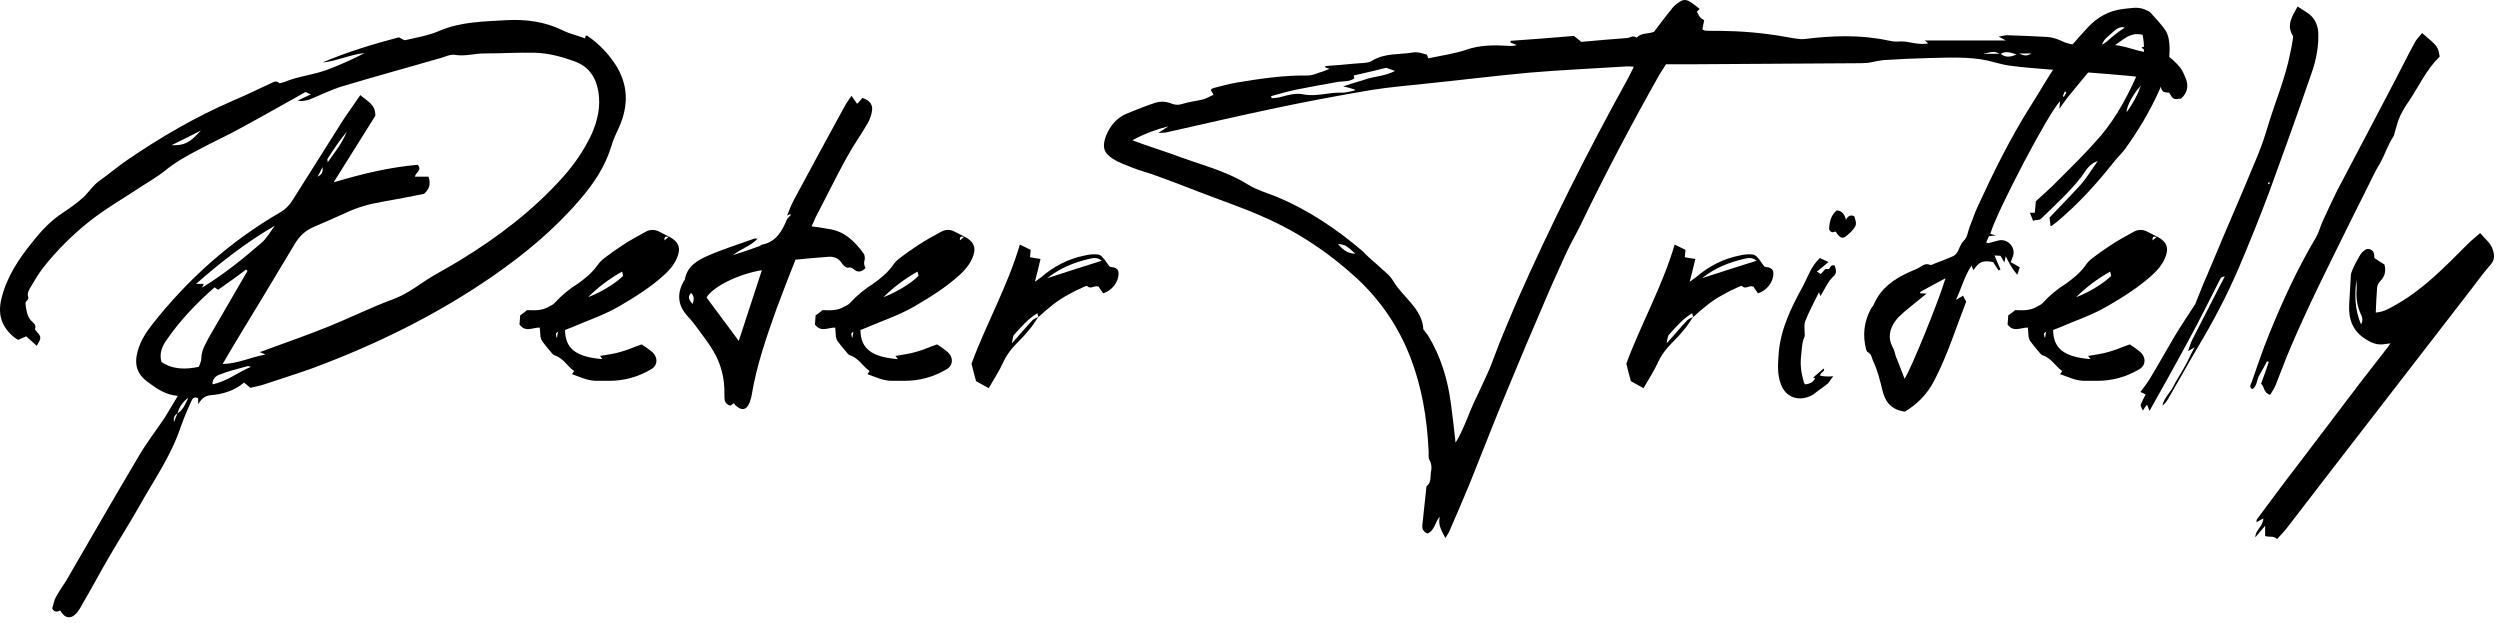 <svg width="357" height="89" viewBox="0 0 357 89" fill="none" xmlns="http://www.w3.org/2000/svg">
<path d="M10.997 87.481C11.347 87.031 11.647 86.531 11.897 86.031C13.197 83.832 14.397 81.531 15.697 79.332C17.097 76.931 18.597 74.582 19.947 72.181C21.997 68.531 24.397 65.132 25.747 61.132C25.897 60.681 26.097 60.231 26.247 59.782C26.597 58.931 26.947 58.081 27.347 57.231C27.497 56.882 27.797 56.581 28.297 56.882V57.731C28.797 56.882 29.347 56.481 30.147 56.431C31.847 56.282 33.497 55.782 34.847 54.632L35.747 55.382C36.347 55.231 36.897 55.132 37.447 54.981C39.947 54.132 42.447 53.382 44.897 52.481C53.847 49.132 62.397 44.931 70.297 39.481C74.847 36.331 79.097 32.831 82.747 28.581C84.747 26.282 86.397 23.831 87.297 20.881C87.547 19.931 87.997 19.081 88.397 18.181C89.797 15.031 89.747 12.031 87.797 9.081C86.747 7.531 85.447 6.181 83.897 5.131C83.797 5.081 83.697 5.081 83.647 5.081C83.597 5.181 83.597 5.281 83.547 5.481C82.497 5.081 81.347 4.831 80.347 4.331C77.797 3.081 75.097 2.731 72.297 2.881C69.097 3.081 65.897 3.081 62.797 4.381C61.247 5.081 59.547 5.331 57.897 5.731C57.647 5.781 57.347 5.481 56.947 5.331C53.347 6.281 49.647 7.381 46.047 8.931C48.097 8.731 49.997 7.781 52.047 7.581C50.247 8.531 48.397 9.331 46.547 10.031C45.097 10.531 43.597 10.781 42.147 11.181C41.597 11.332 41.047 11.531 40.547 11.732C40.297 11.781 39.947 11.931 39.897 11.882C39.397 11.382 38.997 11.781 38.597 11.931C36.847 12.732 35.047 13.632 33.247 14.382C27.947 16.681 22.947 19.581 18.197 22.831C16.797 23.782 15.597 24.831 14.247 25.782C13.297 26.431 12.697 27.431 11.897 28.181C10.997 28.982 10.047 29.681 9.047 30.331C7.347 31.431 5.947 32.882 4.697 34.481C2.697 36.931 0.947 39.532 0.197 42.681C-0.353 44.931 0.247 46.731 2.047 48.181C2.247 48.331 2.447 48.431 2.597 48.532C2.997 48.331 3.397 48.181 3.747 48.032L5.247 49.382C5.497 48.931 5.797 48.532 5.747 48.181C5.747 47.831 5.347 47.532 5.097 47.181C5.047 47.132 4.947 47.032 4.997 46.981C5.247 46.331 4.697 46.081 4.347 45.681C3.847 45.032 3.747 44.231 3.647 43.431C3.547 42.931 4.247 42.882 3.997 42.282C3.847 41.882 4.197 41.282 4.447 40.882C4.997 39.931 5.547 39.032 6.197 38.181C8.147 35.731 10.347 33.532 12.747 31.631C15.147 29.732 17.797 28.232 20.347 26.532C21.397 25.831 22.497 25.232 23.497 24.431C24.997 23.181 26.697 22.232 28.447 21.331C30.397 20.282 32.397 19.381 34.297 18.331C37.447 16.631 40.497 14.882 43.647 13.132C43.847 13.232 44.097 13.382 44.397 13.482C43.697 13.781 43.097 14.082 42.497 14.382C43.097 14.482 43.647 14.382 44.147 14.232C45.747 13.582 47.247 12.832 48.847 12.332C53.547 10.931 58.247 9.631 62.947 8.281C63.597 8.081 64.347 7.731 64.947 7.831C66.397 8.081 67.747 7.631 69.147 7.631C71.547 7.631 73.947 7.481 76.347 7.531C78.297 7.581 80.197 8.081 82.097 8.781C84.097 9.531 85.097 11.031 85.447 13.082C85.797 15.181 85.347 17.181 84.497 19.131C83.447 21.381 82.047 23.431 80.397 25.282C76.147 30.032 71.147 33.831 65.747 37.132C63.997 38.231 62.147 39.132 60.447 40.282C58.997 41.282 57.647 42.181 55.997 42.782C52.897 43.931 49.897 45.431 46.797 46.681C43.647 47.931 40.397 49.081 37.097 50.282C37.297 50.382 37.497 50.431 37.897 50.632C35.697 51.032 33.947 51.931 31.797 51.981C32.397 50.981 32.847 50.132 33.347 49.331C36.297 44.481 39.197 39.681 42.097 34.831C42.747 33.731 43.597 32.931 44.747 32.431C46.297 31.782 47.847 31.081 49.397 30.381C50.997 29.631 52.697 29.131 54.497 28.831C56.547 28.482 58.547 28.081 60.547 27.681C61.297 27.032 61.547 26.282 61.197 25.232H59.247C59.347 24.581 60.347 24.331 59.647 23.532C55.597 23.881 51.697 24.831 47.647 26.032L53.597 16.532C53.647 14.931 52.497 14.482 51.447 13.582C50.547 14.931 49.647 16.131 48.847 17.381L41.847 28.482C41.397 29.232 40.797 29.881 39.997 30.331C32.847 34.481 26.797 39.882 21.697 46.382C20.797 47.532 20.047 48.731 19.647 50.181C19.147 52.081 19.547 53.431 21.147 54.581C22.397 55.532 23.647 56.382 25.397 56.532L23.497 59.681C22.297 61.481 20.947 63.181 19.847 65.082C16.347 70.981 12.897 76.981 9.447 82.931C8.947 83.731 8.397 84.481 7.947 85.332C7.697 85.781 7.647 86.332 7.447 86.882C7.697 87.382 8.097 87.431 8.597 87.181C9.247 88.332 10.147 88.481 10.997 87.481ZM24.497 20.732C25.847 20.081 27.147 19.431 28.697 18.631C27.047 20.431 26.347 20.782 24.497 20.732ZM46.797 23.181C46.797 22.982 46.697 22.732 46.797 22.631C47.647 21.331 48.497 20.032 49.497 18.831C48.897 20.431 47.797 21.732 46.797 23.181ZM45.347 25.232C45.547 24.881 45.747 24.532 46.047 23.881C46.197 24.732 45.797 24.982 45.347 25.232ZM28.847 41.081C28.897 40.931 28.997 40.782 29.097 40.532H27.997C31.597 37.382 35.197 34.581 39.247 32.231C38.647 33.032 38.147 33.931 37.447 34.581C34.747 36.931 31.947 39.181 28.847 41.081ZM28.397 52.382C26.497 52.782 24.647 52.782 23.047 51.681C22.747 50.532 23.097 49.632 23.597 48.831C25.547 45.931 27.947 43.382 30.647 41.032C30.947 41.231 31.047 41.331 31.147 41.382C32.497 40.431 33.847 39.481 35.147 38.481C35.197 38.581 35.297 38.632 35.347 38.681L34.647 39.882L29.947 47.981C29.397 49.032 28.747 49.981 28.747 51.231C28.747 51.581 28.547 51.931 28.397 52.382ZM30.347 54.882C30.297 54.132 30.847 53.681 31.247 53.532C32.497 53.032 33.847 52.681 35.197 52.331C35.397 52.231 35.597 52.331 35.847 52.382C33.997 53.132 32.397 54.481 30.347 54.882ZM24.847 60.282C24.747 59.731 24.897 59.282 25.347 59.032C25.597 58.081 26.147 57.331 26.897 56.782C26.497 57.581 26.197 58.532 25.347 59.032C25.147 59.431 24.997 59.882 24.847 60.282Z" fill="black"/>
<path d="M85.182 54.382H86.982C89.132 54.382 91.132 53.831 92.982 52.731C93.982 52.181 93.982 50.931 93.032 50.181C92.532 49.782 92.032 49.431 91.632 49.181C90.582 49.532 89.632 49.981 88.682 50.231C87.732 50.532 86.732 50.632 85.682 50.831C85.832 50.981 85.882 51.132 86.032 51.282C82.232 50.981 80.732 49.782 80.682 47.132C80.882 47.032 81.182 46.931 81.432 46.831C83.732 45.831 86.182 45.032 88.432 43.731C90.732 42.382 92.982 40.981 94.932 39.181C95.632 38.532 96.232 37.831 96.632 36.931C97.282 35.481 96.982 34.532 95.532 33.782L94.882 34.331C94.832 33.481 95.332 33.931 95.532 33.782C95.132 33.581 94.682 33.382 94.232 33.132C93.532 32.731 92.832 32.731 92.132 33.132C91.032 33.731 89.932 34.331 88.882 35.032C88.032 35.581 87.182 36.181 86.332 36.831C85.932 37.132 85.582 37.481 85.282 37.931C84.532 38.981 83.532 39.782 82.482 40.532C81.282 41.282 80.182 42.181 79.232 43.231C79.032 43.481 78.682 43.632 78.382 43.782C77.432 44.382 76.332 44.331 75.282 44.282L75.332 44.231C74.982 44.532 74.632 44.782 74.282 45.032C74.232 45.532 74.232 45.981 74.182 46.331C75.032 47.532 76.132 46.731 77.082 46.782C77.132 47.231 77.132 47.632 77.182 48.081C77.232 48.282 77.282 48.532 77.432 48.731C77.732 49.132 78.082 49.581 78.432 49.981C78.682 50.231 78.882 50.632 79.182 50.731C80.432 51.132 80.982 52.282 81.982 52.981C81.882 53.181 81.782 53.282 81.682 53.431C82.832 53.831 83.932 54.382 85.182 54.382ZM83.982 42.431C85.382 41.032 86.982 39.831 88.832 38.782L88.982 39.382C88.082 40.331 85.882 41.731 83.982 42.431ZM79.532 48.282C79.382 47.882 79.232 47.581 79.682 47.382C79.632 47.632 79.582 47.882 79.532 48.282Z" fill="black"/>
<path d="M105.146 57.981C105.946 58.681 106.596 58.532 106.996 57.581C107.146 57.181 107.296 56.782 107.346 56.382C108.046 52.181 109.446 48.132 110.896 44.081C111.746 41.782 112.646 39.481 113.596 37.081C115.196 36.931 116.696 36.782 118.146 36.681C119.046 36.581 119.746 36.831 120.246 37.632C120.446 37.931 120.846 38.282 121.096 38.231C121.446 38.132 121.646 38.231 121.896 38.431C122.496 38.981 123.046 38.831 123.596 38.282C123.496 38.032 123.396 37.831 123.396 37.581C123.396 37.331 123.496 37.081 123.496 36.831C123.496 36.632 123.446 36.382 123.346 36.231C122.046 34.431 120.546 32.981 118.246 32.681C117.496 32.532 116.746 32.431 115.896 32.331C116.146 31.831 116.296 31.381 116.496 30.982C117.996 28.131 119.396 25.232 120.946 22.431C121.846 20.782 122.996 19.181 123.946 17.532C124.246 16.982 124.496 16.282 124.546 15.632C124.596 14.732 123.946 14.232 123.146 13.982C122.896 14.281 122.646 14.582 122.396 14.832C122.146 14.431 121.896 14.132 121.596 13.681C121.246 14.232 120.946 14.582 120.696 15.031C118.196 19.581 115.746 24.131 113.296 28.681C112.946 29.331 112.696 30.081 112.396 30.782C112.546 30.732 112.696 30.631 112.846 30.581C112.846 30.631 112.896 30.631 112.946 30.681L112.396 31.282C111.696 32.981 110.846 34.532 108.846 34.931C108.646 34.981 108.546 35.132 108.346 35.181C107.146 35.632 105.896 36.032 104.696 36.431C105.746 35.532 107.146 35.181 108.196 34.081C107.946 34.081 107.796 34.032 107.696 34.081C105.496 34.882 103.196 35.581 101.046 36.532C99.596 37.181 98.096 38.032 97.796 39.931C97.796 39.981 97.696 40.081 97.646 40.132C96.696 41.831 96.746 43.431 97.996 44.931C98.446 45.431 98.896 45.931 99.296 46.481C100.196 47.731 101.146 48.882 101.896 50.181C102.996 52.032 103.496 54.132 103.446 56.282C103.446 56.981 103.396 57.681 104.296 57.931L104.796 57.581C104.896 57.731 104.996 57.882 105.146 57.981ZM105.496 48.681C103.946 46.581 102.396 44.532 100.896 42.481C101.796 40.931 105.446 39.132 108.796 38.581L105.496 48.681ZM98.896 43.431C98.546 42.931 98.046 42.481 98.696 41.831C99.246 42.382 99.046 42.931 98.896 43.431Z" fill="black"/>
<path d="M127.369 54.382H129.169C131.319 54.382 133.319 53.831 135.169 52.731C136.169 52.181 136.169 50.931 135.219 50.181C134.719 49.782 134.219 49.431 133.819 49.181C132.769 49.532 131.819 49.981 130.869 50.231C129.919 50.532 128.919 50.632 127.869 50.831C128.019 50.981 128.069 51.132 128.219 51.282C124.419 50.981 122.919 49.782 122.869 47.132C123.069 47.032 123.369 46.931 123.619 46.831C125.919 45.831 128.369 45.032 130.619 43.731C132.919 42.382 135.169 40.981 137.119 39.181C137.819 38.532 138.419 37.831 138.819 36.931C139.469 35.481 139.169 34.532 137.719 33.782L137.069 34.331C137.019 33.481 137.519 33.931 137.719 33.782C137.319 33.581 136.869 33.382 136.419 33.132C135.719 32.731 135.019 32.731 134.319 33.132C133.219 33.731 132.119 34.331 131.069 35.032C130.219 35.581 129.369 36.181 128.519 36.831C128.119 37.132 127.769 37.481 127.469 37.931C126.719 38.981 125.719 39.782 124.669 40.532C123.469 41.282 122.369 42.181 121.419 43.231C121.219 43.481 120.869 43.632 120.569 43.782C119.619 44.382 118.519 44.331 117.469 44.282L117.519 44.231C117.169 44.532 116.819 44.782 116.469 45.032C116.419 45.532 116.419 45.981 116.369 46.331C117.219 47.532 118.319 46.731 119.269 46.782C119.319 47.231 119.319 47.632 119.369 48.081C119.419 48.282 119.469 48.532 119.619 48.731C119.919 49.132 120.269 49.581 120.619 49.981C120.869 50.231 121.069 50.632 121.369 50.731C122.619 51.132 123.169 52.282 124.169 52.981C124.069 53.181 123.969 53.282 123.869 53.431C125.019 53.831 126.119 54.382 127.369 54.382ZM126.169 42.431C127.569 41.032 129.169 39.831 131.019 38.782L131.169 39.382C130.269 40.331 128.069 41.731 126.169 42.431ZM121.719 48.282C121.569 47.882 121.419 47.581 121.869 47.382C121.819 47.632 121.769 47.882 121.719 48.282Z" fill="black"/>
<path d="M159.184 38.231C158.934 38.132 158.584 38.181 158.434 38.032C158.084 37.632 157.834 37.132 157.484 36.782C157.284 36.532 156.984 36.331 156.684 36.331C156.134 36.282 155.534 36.331 154.934 36.481C152.584 36.931 150.484 38.032 148.684 39.581C148.434 39.782 148.134 39.981 147.784 40.231C148.084 39.081 148.334 38.081 148.584 36.981C147.984 36.882 147.534 36.831 147.084 36.731C147.134 36.331 147.134 35.981 147.184 35.681L145.634 34.931C143.884 40.882 140.834 46.231 138.734 51.931C138.934 52.831 139.184 53.681 139.384 54.431L141.184 55.431C141.934 54.132 142.734 52.931 143.334 51.581C143.634 50.931 144.084 50.282 144.584 49.681C145.334 48.831 146.184 48.081 146.884 47.181C147.434 46.581 147.834 45.882 148.284 45.231V45.282C149.584 44.081 150.934 42.931 152.534 42.081C153.234 41.681 153.934 41.331 154.634 41.032C154.834 40.931 155.184 40.782 155.234 40.831C155.684 41.331 156.184 40.831 156.634 40.882C156.734 40.882 156.784 40.931 156.884 40.931C157.084 41.282 157.334 41.581 157.534 41.882C158.834 41.481 159.734 40.231 159.734 39.081C159.734 38.632 159.584 38.382 159.184 38.231ZM149.534 39.731C151.434 38.231 153.384 37.481 155.484 36.981C156.034 36.882 156.584 36.632 157.334 37.231C154.684 38.081 152.234 38.831 149.534 39.731ZM147.434 45.731C146.484 46.731 145.634 47.782 144.484 49.032C144.634 48.382 144.634 47.981 144.834 47.782C145.834 46.681 146.784 45.532 148.134 44.731C148.184 44.981 148.234 45.081 148.284 45.231C147.984 45.431 147.634 45.532 147.434 45.731Z" fill="black"/>
<path d="M312.104 11.132C311.904 10.632 311.654 10.082 311.354 9.681C310.004 8.031 308.304 6.881 306.104 6.681C306.054 6.681 305.954 6.731 305.804 6.781C306.054 6.981 306.254 7.181 306.704 7.531C305.854 7.331 305.254 7.231 304.654 7.031C303.154 6.581 301.654 6.231 300.004 6.431C299.004 6.581 297.954 6.581 296.904 6.481C296.054 6.381 295.104 6.231 294.354 5.831C293.704 5.531 293.054 5.331 292.404 5.281C290.454 5.181 288.554 5.081 286.604 5.031C286.304 5.031 285.954 5.131 285.404 5.231L286.454 5.781H274.854C275.104 5.981 275.204 6.081 275.354 6.181C273.854 6.531 272.504 5.781 271.054 5.931C270.604 5.981 270.104 5.881 269.604 5.781C265.654 4.931 261.654 5.081 257.604 5.581C257.204 5.631 256.704 5.531 256.254 5.481C253.054 4.881 249.804 4.481 246.504 4.431C245.504 4.381 244.554 4.431 243.554 4.381C243.404 4.381 243.304 4.281 243.104 4.231C243.154 3.831 243.254 3.431 243.354 2.881C243.154 2.781 242.904 2.631 242.754 2.431C242.554 2.181 242.454 1.881 242.304 1.681L242.704 1.281C242.304 0.931 241.954 0.681 241.604 0.431C240.854 -0.119 240.354 -0.169 239.604 0.431C239.204 0.731 238.854 1.031 238.604 1.431C237.754 2.431 237.004 3.481 236.204 4.531C235.404 4.881 234.404 4.631 233.704 5.381C233.204 4.981 232.804 5.381 232.354 5.431C230.204 5.581 228.054 5.781 225.804 5.981C225.504 5.731 225.154 5.431 224.754 5.131C221.754 5.381 218.704 5.631 215.704 5.831V6.081C216.004 6.181 216.304 6.331 216.604 6.431C216.104 6.581 215.654 6.581 215.154 6.531C213.254 6.431 211.354 6.431 209.454 7.081C207.704 7.681 205.804 7.931 203.954 8.331C203.854 8.081 203.804 7.831 203.704 7.781C203.104 7.631 202.454 7.381 201.854 7.481C199.904 7.831 197.854 7.531 196.004 8.631C195.354 9.081 194.354 8.981 193.454 9.081C192.054 9.231 190.654 9.331 189.254 9.431V9.631C189.454 9.681 189.654 9.781 189.854 9.831C189.454 9.981 189.054 10.181 188.654 10.281C188.054 10.482 187.404 10.781 186.754 10.781C183.354 10.732 180.004 11.232 176.654 11.781C175.504 11.982 174.404 12.281 173.254 12.582C173.104 12.632 173.004 12.732 172.904 12.832C173.004 13.031 173.054 13.181 173.304 13.531C172.754 13.781 172.304 14.031 171.854 14.181C170.854 14.431 169.804 14.531 168.854 14.832C168.304 15.031 167.854 14.982 167.404 14.832C166.554 14.482 165.754 14.431 164.954 14.681C163.604 15.132 162.304 15.632 161.004 16.181C159.454 16.782 158.504 17.982 157.904 19.482C157.404 20.931 157.554 21.782 158.854 22.631C159.754 23.232 160.804 23.581 161.804 23.982C162.954 24.431 164.204 24.732 165.354 25.181C167.304 25.881 169.254 26.631 171.154 27.381C174.154 28.532 177.254 29.581 180.204 30.881C185.304 33.081 189.854 36.132 193.904 39.882C200.954 46.532 203.554 54.981 204.004 64.332C204.054 64.781 203.904 65.382 204.154 65.731C204.454 66.281 204.454 66.781 204.354 67.332C204.204 68.031 204.454 68.882 203.704 69.431L203.104 75.031C203.054 75.632 203.354 75.981 203.854 76.181C204.904 75.731 204.904 74.531 205.604 73.781C205.304 74.931 205.854 75.781 206.404 76.832C206.754 76.281 207.004 75.882 207.154 75.431C208.104 73.281 209.004 71.132 209.904 68.981C211.654 64.632 213.304 60.331 215.104 56.032C216.954 51.532 218.854 47.032 220.804 42.532C221.704 40.382 222.704 38.282 223.654 36.132C224.304 34.731 225.104 33.382 225.754 32.032C229.254 24.782 233.004 17.681 236.954 10.681L237.904 9.181H241.154L264.804 9.031C265.454 9.031 266.054 9.031 266.704 8.981C267.454 8.881 268.254 8.631 269.004 8.581C271.254 8.431 273.504 8.331 275.754 8.281C278.404 8.231 281.104 8.081 283.754 8.631C284.854 8.881 285.904 9.231 287.004 9.381C288.904 9.631 290.854 9.781 292.754 9.931C296.504 10.232 300.254 10.482 304.004 10.832C305.454 10.982 306.954 11.132 308.354 11.732C308.754 13.181 308.754 13.181 309.754 13.232C310.354 14.232 310.354 14.232 311.454 14.082C312.404 13.232 312.554 12.232 312.104 11.132ZM283.204 7.681C284.704 7.331 284.804 7.331 285.554 7.681H283.204ZM285.704 7.681C286.504 7.231 287.204 7.531 287.954 7.781C287.154 8.131 286.404 8.281 285.704 7.681ZM288.354 7.631H290.104C289.554 7.981 289.054 8.031 288.354 7.631ZM232.404 11.332C226.704 21.631 221.404 32.181 216.654 42.931C215.504 45.681 214.304 48.382 213.304 51.132C212.254 54.081 210.654 56.782 209.554 59.681C209.054 60.882 208.554 62.081 207.854 63.231C207.654 61.382 207.454 59.581 207.204 57.731C206.754 54.231 205.754 50.882 203.904 47.882C203.704 47.581 203.504 47.382 203.254 47.032C203.204 45.632 202.454 44.382 201.504 43.282C200.654 42.231 199.654 41.331 198.954 40.132C198.454 39.231 197.454 38.581 196.704 37.831C196.254 37.431 195.804 37.081 195.354 36.632C195.104 36.431 194.904 36.181 194.654 35.931C190.904 32.731 186.854 29.982 182.254 28.081C180.904 27.532 179.454 27.131 178.254 26.381C174.904 24.282 171.054 23.431 167.454 22.032C166.054 21.532 164.604 21.081 163.204 20.581L161.704 20.032C163.454 19.081 165.104 18.482 166.854 18.032L165.404 18.982C165.954 18.931 166.304 18.982 166.654 18.881C171.554 17.782 176.504 16.631 181.454 15.582C186.154 14.582 190.904 13.681 195.654 12.882C198.354 12.431 201.054 12.232 203.754 11.931C208.604 11.431 213.454 10.832 218.304 10.382C223.004 9.981 227.704 9.781 232.354 9.481C232.604 9.481 232.854 9.481 233.304 9.531C232.954 10.281 232.704 10.781 232.404 11.332ZM185.204 12.781C187.154 12.382 189.154 12.031 191.154 11.681C191.904 11.582 192.754 11.681 193.404 11.181C193.354 11.082 193.354 10.931 193.304 10.781C194.854 10.431 196.354 10.082 197.954 9.681L199.204 10.132C197.704 10.931 196.104 10.882 194.704 11.431C193.804 11.681 192.904 11.982 191.804 12.332C192.504 12.482 193.004 12.632 193.454 12.781V12.931C192.804 13.031 192.154 13.281 191.504 13.232C189.704 13.181 187.954 13.832 186.154 13.482C185.004 13.232 183.904 13.582 182.754 13.882C182.404 13.982 181.954 13.982 181.604 14.031C181.554 13.931 181.554 13.832 181.504 13.732C182.754 13.382 183.954 13.031 185.204 12.781ZM191.054 34.831C192.154 34.981 192.154 34.981 193.554 36.231C192.554 36.181 191.954 35.882 191.054 34.831Z" fill="black"/>
<path d="M252.69 38.231C252.44 38.132 252.09 38.181 251.94 38.032C251.59 37.632 251.34 37.132 250.99 36.782C250.79 36.532 250.49 36.331 250.19 36.331C249.64 36.282 249.04 36.331 248.44 36.481C246.09 36.931 243.99 38.032 242.19 39.581C241.94 39.782 241.64 39.981 241.29 40.231C241.59 39.081 241.84 38.081 242.09 36.981C241.49 36.882 241.04 36.831 240.59 36.731C240.64 36.331 240.64 35.981 240.69 35.681L239.14 34.931C237.39 40.882 234.34 46.231 232.24 51.931C232.44 52.831 232.69 53.681 232.89 54.431L234.69 55.431C235.44 54.132 236.24 52.931 236.84 51.581C237.14 50.931 237.59 50.282 238.09 49.681C238.84 48.831 239.69 48.081 240.39 47.181C240.94 46.581 241.34 45.882 241.79 45.231V45.282C243.09 44.081 244.44 42.931 246.04 42.081C246.74 41.681 247.44 41.331 248.14 41.032C248.34 40.931 248.69 40.782 248.74 40.831C249.19 41.331 249.69 40.831 250.14 40.882C250.24 40.882 250.29 40.931 250.39 40.931C250.59 41.282 250.84 41.581 251.04 41.882C252.34 41.481 253.24 40.231 253.24 39.081C253.24 38.632 253.09 38.382 252.69 38.231ZM243.04 39.731C244.94 38.231 246.89 37.481 248.99 36.981C249.54 36.882 250.09 36.632 250.84 37.231C248.19 38.081 245.74 38.831 243.04 39.731ZM240.94 45.731C239.99 46.731 239.14 47.782 237.99 49.032C238.14 48.382 238.14 47.981 238.34 47.782C239.34 46.681 240.29 45.532 241.64 44.731C241.69 44.981 241.74 45.081 241.79 45.231C241.49 45.431 241.14 45.532 240.94 45.731Z" fill="black"/>
<path d="M263.55 33.782C264.05 33.382 264.6 32.931 264.95 32.282C265.15 31.782 264.9 31.331 264.8 30.881C264.25 30.631 263.9 30.831 263.6 31.381C263.4 30.581 263.05 30.131 262.3 30.032C261.5 30.681 261.25 31.631 261.2 32.581C261.15 32.782 261.35 33.081 261.55 33.132C261.65 33.231 261.9 33.081 262.15 33.081C262.6 33.831 263.05 34.181 263.55 33.782ZM258.85 56.382C258.95 56.331 259.05 56.231 259.2 56.132C259.75 55.681 260.4 55.282 261 54.782C261.25 54.532 261.45 54.132 261.8 53.731C261.1 53.782 260.45 53.782 259.9 53.632C259.95 53.132 260.75 52.981 260.4 52.632L258.9 53.931C258.9 53.931 259.05 53.931 259.2 54.032C258.9 54.581 258.45 54.831 257.75 54.882C257.65 54.731 257.55 54.581 257.55 54.431C257.2 53.231 257.05 52.032 257.2 50.831C257.3 49.882 257.3 48.931 257.7 48.032C257.75 47.882 257.7 47.632 257.7 47.431C257.7 46.882 257.6 46.282 257.8 45.831C258.35 44.431 259.05 43.181 259.75 41.731L259.95 42.282C260.35 41.681 260.65 41.032 261 40.481C261.2 40.132 261.4 39.882 261.65 39.632C262.25 39.081 262.3 38.831 262 37.931C261.7 37.782 261.45 37.931 261.3 38.231C261.2 38.632 260.75 38.231 260.55 38.532C260.4 38.731 260.2 38.931 260 39.132L259.45 38.782C260.1 38.231 260.6 37.882 261.1 37.431C260.85 37.231 260.1 37.032 259.9 36.831C259.25 37.431 258.75 38.181 258.4 38.931C258.05 39.581 257.8 40.231 257.45 40.882C255.8 43.882 254.3 46.931 254 50.382C253.9 51.882 253.75 53.382 254.3 54.831C255 56.831 257 57.431 258.85 56.382Z" fill="black"/>
<path d="M272.02 58.782C273.77 57.731 275.22 56.282 276.22 54.331C278.12 50.681 279.32 46.782 280.77 43.081L280.32 42.231C279.87 42.481 279.62 42.632 279.32 42.831C280.07 41.181 280.52 39.481 281.52 37.931C281.67 38.231 281.72 38.431 281.82 38.581C282.57 37.382 283.17 37.132 284.62 37.431C284.87 37.831 285.12 38.231 285.42 38.632C285.47 38.581 285.57 38.532 285.67 38.481C285.37 37.831 285.12 37.181 284.82 36.481C285.17 36.481 285.47 36.532 285.67 36.532L286.22 37.481L286.42 36.581C286.87 37.532 287.32 38.382 288.07 39.231C288.22 38.731 288.37 38.382 288.42 38.181C287.92 37.882 287.52 37.632 287.12 37.431C287.27 37.132 287.32 36.931 287.37 36.782C288.02 35.532 286.77 33.882 285.22 34.382C284.82 34.481 284.37 34.632 283.92 34.731C283.87 34.731 283.77 34.681 283.62 34.632C283.77 34.331 283.87 34.032 284.02 33.731C284.37 33.681 284.67 33.632 285.02 33.632C284.72 33.532 284.47 33.481 284.22 33.382C285.12 30.232 292.67 15.832 294.17 14.482C294.17 14.732 294.12 15.031 294.07 15.531C294.72 14.632 295.22 13.931 295.77 13.281C297.27 11.482 298.67 9.681 300.27 7.981C301.12 7.031 302.27 6.281 303.32 5.531C304.07 5.031 304.92 4.681 305.97 4.981C306.27 6.581 306.27 8.131 305.62 9.631C304.12 13.181 302.37 16.631 299.82 19.581C297.92 21.782 295.82 23.831 293.77 25.881C292.77 26.931 291.67 27.831 290.72 28.732L290.57 30.381H289.87C290.07 30.831 290.17 31.181 290.32 31.532C290.77 31.331 291.17 31.532 291.52 31.181C293.52 29.232 295.57 27.381 297.27 25.181C297.82 24.431 298.27 23.431 299.57 22.982C298.67 24.232 297.97 25.431 297.07 26.431C295.62 28.032 294.07 29.581 292.67 31.081L292.82 32.282C292.87 32.282 292.97 32.282 293.02 32.231C293.22 32.081 293.42 31.881 293.67 31.732C296.72 29.181 299.37 26.282 301.82 23.181C302.32 22.532 302.92 21.982 303.42 21.331C305.37 18.631 307.07 15.781 308.42 12.732C309.32 10.632 310.02 8.481 309.77 6.131C309.72 5.531 309.57 4.831 309.22 4.331C308.62 3.431 307.82 2.631 307.07 1.781C306.87 1.581 306.52 1.481 306.22 1.331C305.22 0.931 304.22 1.181 303.17 1.281C301.12 1.531 299.47 2.481 298.12 3.931C296.62 5.581 295.12 7.231 293.82 9.031C292.42 10.982 291.27 13.132 289.97 15.132C287.07 19.732 284.67 24.581 282.42 29.482C281.97 30.431 281.67 31.431 281.27 32.382C281.02 33.081 280.92 33.931 280.42 34.382C279.87 34.931 279.82 35.581 279.42 36.132C279.27 36.382 278.97 36.581 278.67 36.681C277.87 37.032 277.07 37.331 276.27 37.632C276.07 37.731 275.77 37.882 275.62 37.831C274.97 37.532 274.52 37.931 274.02 38.231C273.57 38.481 273.02 38.681 272.57 38.882C270.42 39.882 268.62 41.132 267.62 43.382C267.52 43.681 267.27 43.882 267.12 44.181C266.17 45.981 265.97 47.882 266.47 49.831C266.52 50.032 266.57 50.231 266.72 50.282C267.27 50.581 267.27 51.081 267.47 51.532C268.12 52.882 268.47 54.331 268.82 55.782C269.22 57.431 270.12 58.532 272.02 58.782ZM300.17 6.381C300.42 5.531 301.17 5.131 301.72 4.581C302.17 4.181 302.67 3.731 303.42 3.931C302.82 4.331 302.27 4.731 301.72 5.181C301.22 5.581 300.77 6.081 300.17 6.381ZM297.92 9.131L297.77 8.981C297.87 8.831 298.02 8.631 298.37 8.231C298.27 8.681 298.27 8.831 298.22 8.931C298.12 9.031 298.02 9.081 297.92 9.131ZM303.67 16.032C303.67 15.132 304.67 13.332 305.72 12.232C305.17 13.732 304.52 14.882 303.67 16.032ZM294.72 13.832L294.57 13.732L294.87 13.031L295.07 13.232L294.72 13.832ZM271.97 54.081C271.52 52.882 271.12 51.882 270.72 50.882C270.57 50.431 270.52 49.981 270.27 49.581C269.57 48.282 269.82 47.032 270.62 45.882C270.97 45.382 271.47 44.931 271.92 44.532C272.92 43.681 273.97 42.882 275.12 41.931C274.72 41.931 274.47 41.882 274.22 41.882C274.22 41.831 274.17 41.681 274.22 41.681C275.37 41.032 276.52 40.431 277.82 39.731C276.87 42.931 272.87 52.782 271.97 54.081Z" fill="black"/>
<path d="M297.682 54.382H299.482C301.632 54.382 303.632 53.831 305.482 52.731C306.482 52.181 306.482 50.931 305.532 50.181C305.032 49.782 304.532 49.431 304.132 49.181C303.082 49.532 302.132 49.981 301.182 50.231C300.232 50.532 299.232 50.632 298.182 50.831C298.332 50.981 298.382 51.132 298.532 51.282C294.732 50.981 293.232 49.782 293.182 47.132C293.382 47.032 293.682 46.931 293.932 46.831C296.232 45.831 298.682 45.032 300.932 43.731C303.232 42.382 305.482 40.981 307.432 39.181C308.132 38.532 308.732 37.831 309.132 36.931C309.782 35.481 309.482 34.532 308.032 33.782L307.382 34.331C307.332 33.481 307.832 33.931 308.032 33.782C307.632 33.581 307.182 33.382 306.732 33.132C306.032 32.731 305.332 32.731 304.632 33.132C303.532 33.731 302.432 34.331 301.382 35.032C300.532 35.581 299.682 36.181 298.832 36.831C298.432 37.132 298.082 37.481 297.782 37.931C297.032 38.981 296.032 39.782 294.982 40.532C293.782 41.282 292.682 42.181 291.732 43.231C291.532 43.481 291.182 43.632 290.882 43.782C289.932 44.382 288.832 44.331 287.782 44.282L287.832 44.231C287.482 44.532 287.132 44.782 286.782 45.032C286.732 45.532 286.732 45.981 286.682 46.331C287.532 47.532 288.632 46.731 289.582 46.782C289.632 47.231 289.632 47.632 289.682 48.081C289.732 48.282 289.782 48.532 289.932 48.731C290.232 49.132 290.582 49.581 290.932 49.981C291.182 50.231 291.382 50.632 291.682 50.731C292.932 51.132 293.482 52.282 294.482 52.981C294.382 53.181 294.282 53.282 294.182 53.431C295.332 53.831 296.432 54.382 297.682 54.382ZM296.482 42.431C297.882 41.032 299.482 39.831 301.332 38.782L301.482 39.382C300.582 40.331 298.382 41.731 296.482 42.431ZM292.032 48.282C291.882 47.882 291.732 47.581 292.182 47.382C292.132 47.632 292.082 47.882 292.032 48.282Z" fill="black"/>
<path d="M306.946 58.681C308.946 55.132 310.846 51.731 312.696 48.282C314.146 45.632 315.446 42.981 316.796 40.331C316.996 40.032 317.046 39.481 317.696 39.481C317.496 39.831 317.396 40.132 317.196 40.431L313.096 48.431C312.846 48.931 312.696 49.431 312.446 50.132C312.846 49.931 312.996 49.831 313.396 49.581C312.796 50.681 312.396 51.632 311.896 52.481C311.396 53.431 310.746 54.331 310.296 55.282C309.796 56.181 308.996 56.882 308.796 57.931C309.146 57.632 309.396 57.331 309.596 56.981C311.146 54.331 312.596 51.681 314.146 49.081C316.196 45.632 318.046 42.081 319.646 38.382C321.196 34.731 322.696 31.032 324.096 27.282C326.146 21.681 328.146 16.081 330.096 10.431C330.746 8.581 331.146 6.581 331.046 4.581C330.946 3.331 330.396 2.381 329.346 1.731C328.996 1.481 328.596 1.281 328.096 0.931C327.396 2.281 326.446 3.481 327.396 5.081C327.496 5.231 327.446 5.481 327.396 5.731C327.296 6.331 327.196 6.981 327.046 7.581C326.346 11.181 324.896 14.531 323.846 18.032C323.446 19.381 322.996 20.732 322.446 22.081C321.696 23.931 320.896 25.732 320.146 27.581C318.446 31.532 316.746 35.532 315.096 39.481C314.546 40.681 314.096 41.931 313.596 43.132C313.546 43.331 313.446 43.481 313.346 43.632C312.446 45.032 311.496 46.431 310.646 47.831C309.396 49.931 308.246 52.032 306.996 54.081C306.596 54.731 306.146 55.331 305.646 55.981C305.946 56.081 306.146 56.181 306.396 56.331C306.146 56.831 305.896 57.282 305.696 57.782C305.646 57.981 305.846 58.231 305.996 58.632C306.246 58.231 306.396 58.032 306.596 57.782C306.746 58.081 306.796 58.282 306.946 58.681ZM324.046 26.282C323.996 26.331 323.896 26.282 323.846 26.232C323.896 26.181 323.896 26.081 323.946 26.032L324.146 26.081C324.096 26.131 324.096 26.232 324.046 26.282Z" fill="black"/>
<path d="M324.184 56.382C324.484 55.882 324.784 55.431 324.984 54.931C325.534 53.581 326.034 52.181 326.584 50.831C329.384 44.081 332.734 37.532 335.984 30.931L337.934 27.032C338.584 25.782 339.134 24.482 339.884 23.282C340.584 22.032 340.984 20.681 341.784 19.482C341.934 19.232 341.934 18.931 342.034 18.681C342.234 17.982 342.434 17.232 342.734 16.581C343.084 15.832 343.534 15.082 344.034 14.382C345.434 12.281 346.484 9.931 348.384 8.081C348.134 6.631 348.134 6.631 345.884 4.731C345.534 5.131 345.134 5.531 344.884 5.981C343.834 7.881 342.884 9.831 341.884 11.732C339.184 16.931 336.434 22.081 333.734 27.232C333.034 28.681 332.334 30.131 331.684 31.581C331.334 32.331 331.134 33.181 330.734 33.882C328.084 38.331 325.934 43.032 323.984 47.831C323.084 50.032 322.334 52.331 321.534 54.581C321.434 54.882 321.084 55.231 321.634 55.581C322.334 55.132 322.234 54.231 322.634 53.581C323.034 52.931 323.384 52.231 323.734 51.581C323.834 51.632 323.934 51.681 323.984 51.681C323.634 52.731 323.284 53.731 322.884 54.782C323.384 55.231 323.234 56.132 324.184 56.382Z" fill="black"/>
<path d="M325.16 76.981C325.66 76.431 326.21 75.882 326.66 75.281L332.16 68.132L352.91 41.282C353.81 40.081 354.71 38.882 355.71 37.731C356.36 36.981 356.16 36.132 355.91 35.481C355.61 34.681 354.86 34.081 354.16 33.282C353.56 33.831 352.96 34.282 352.41 34.831C349.26 37.981 346.16 41.231 342.21 43.481C341.31 43.981 340.51 44.532 339.26 44.632C339.31 43.331 339.36 42.181 339.46 40.981C339.51 40.731 339.66 40.382 339.86 40.181C340.51 39.532 340.76 38.831 340.51 37.782C340.06 37.532 339.56 37.181 339.06 36.831C339.06 36.081 338.91 35.831 338.51 35.632C337.96 35.382 337.66 35.731 337.31 36.032C336.96 36.382 335.76 38.632 335.71 39.231C335.61 40.632 335.56 42.081 335.46 43.532C335.36 45.581 335.96 47.282 337.81 48.431C338.56 48.931 339.31 49.231 340.21 49.181L341.36 49.032L341.01 49.532C339.71 51.231 338.36 52.931 337.01 54.681L328.36 66.082C326.31 68.731 324.31 71.431 322.31 74.132C322.21 74.231 322.26 74.382 322.21 74.582C322.56 74.382 322.81 74.231 323.21 74.031C323.16 75.181 322.06 75.681 322.06 76.731C322.46 76.231 322.91 75.731 323.46 75.082V76.531C324.06 76.781 324.61 76.431 325.16 76.981ZM337.16 46.331C336.26 44.231 336.21 42.081 336.51 39.931C336.51 40.532 336.56 41.132 336.51 41.681C336.46 42.782 336.66 43.831 337.11 44.831C337.36 45.282 337.46 45.731 337.16 46.331Z" fill="black"/>
</svg>
